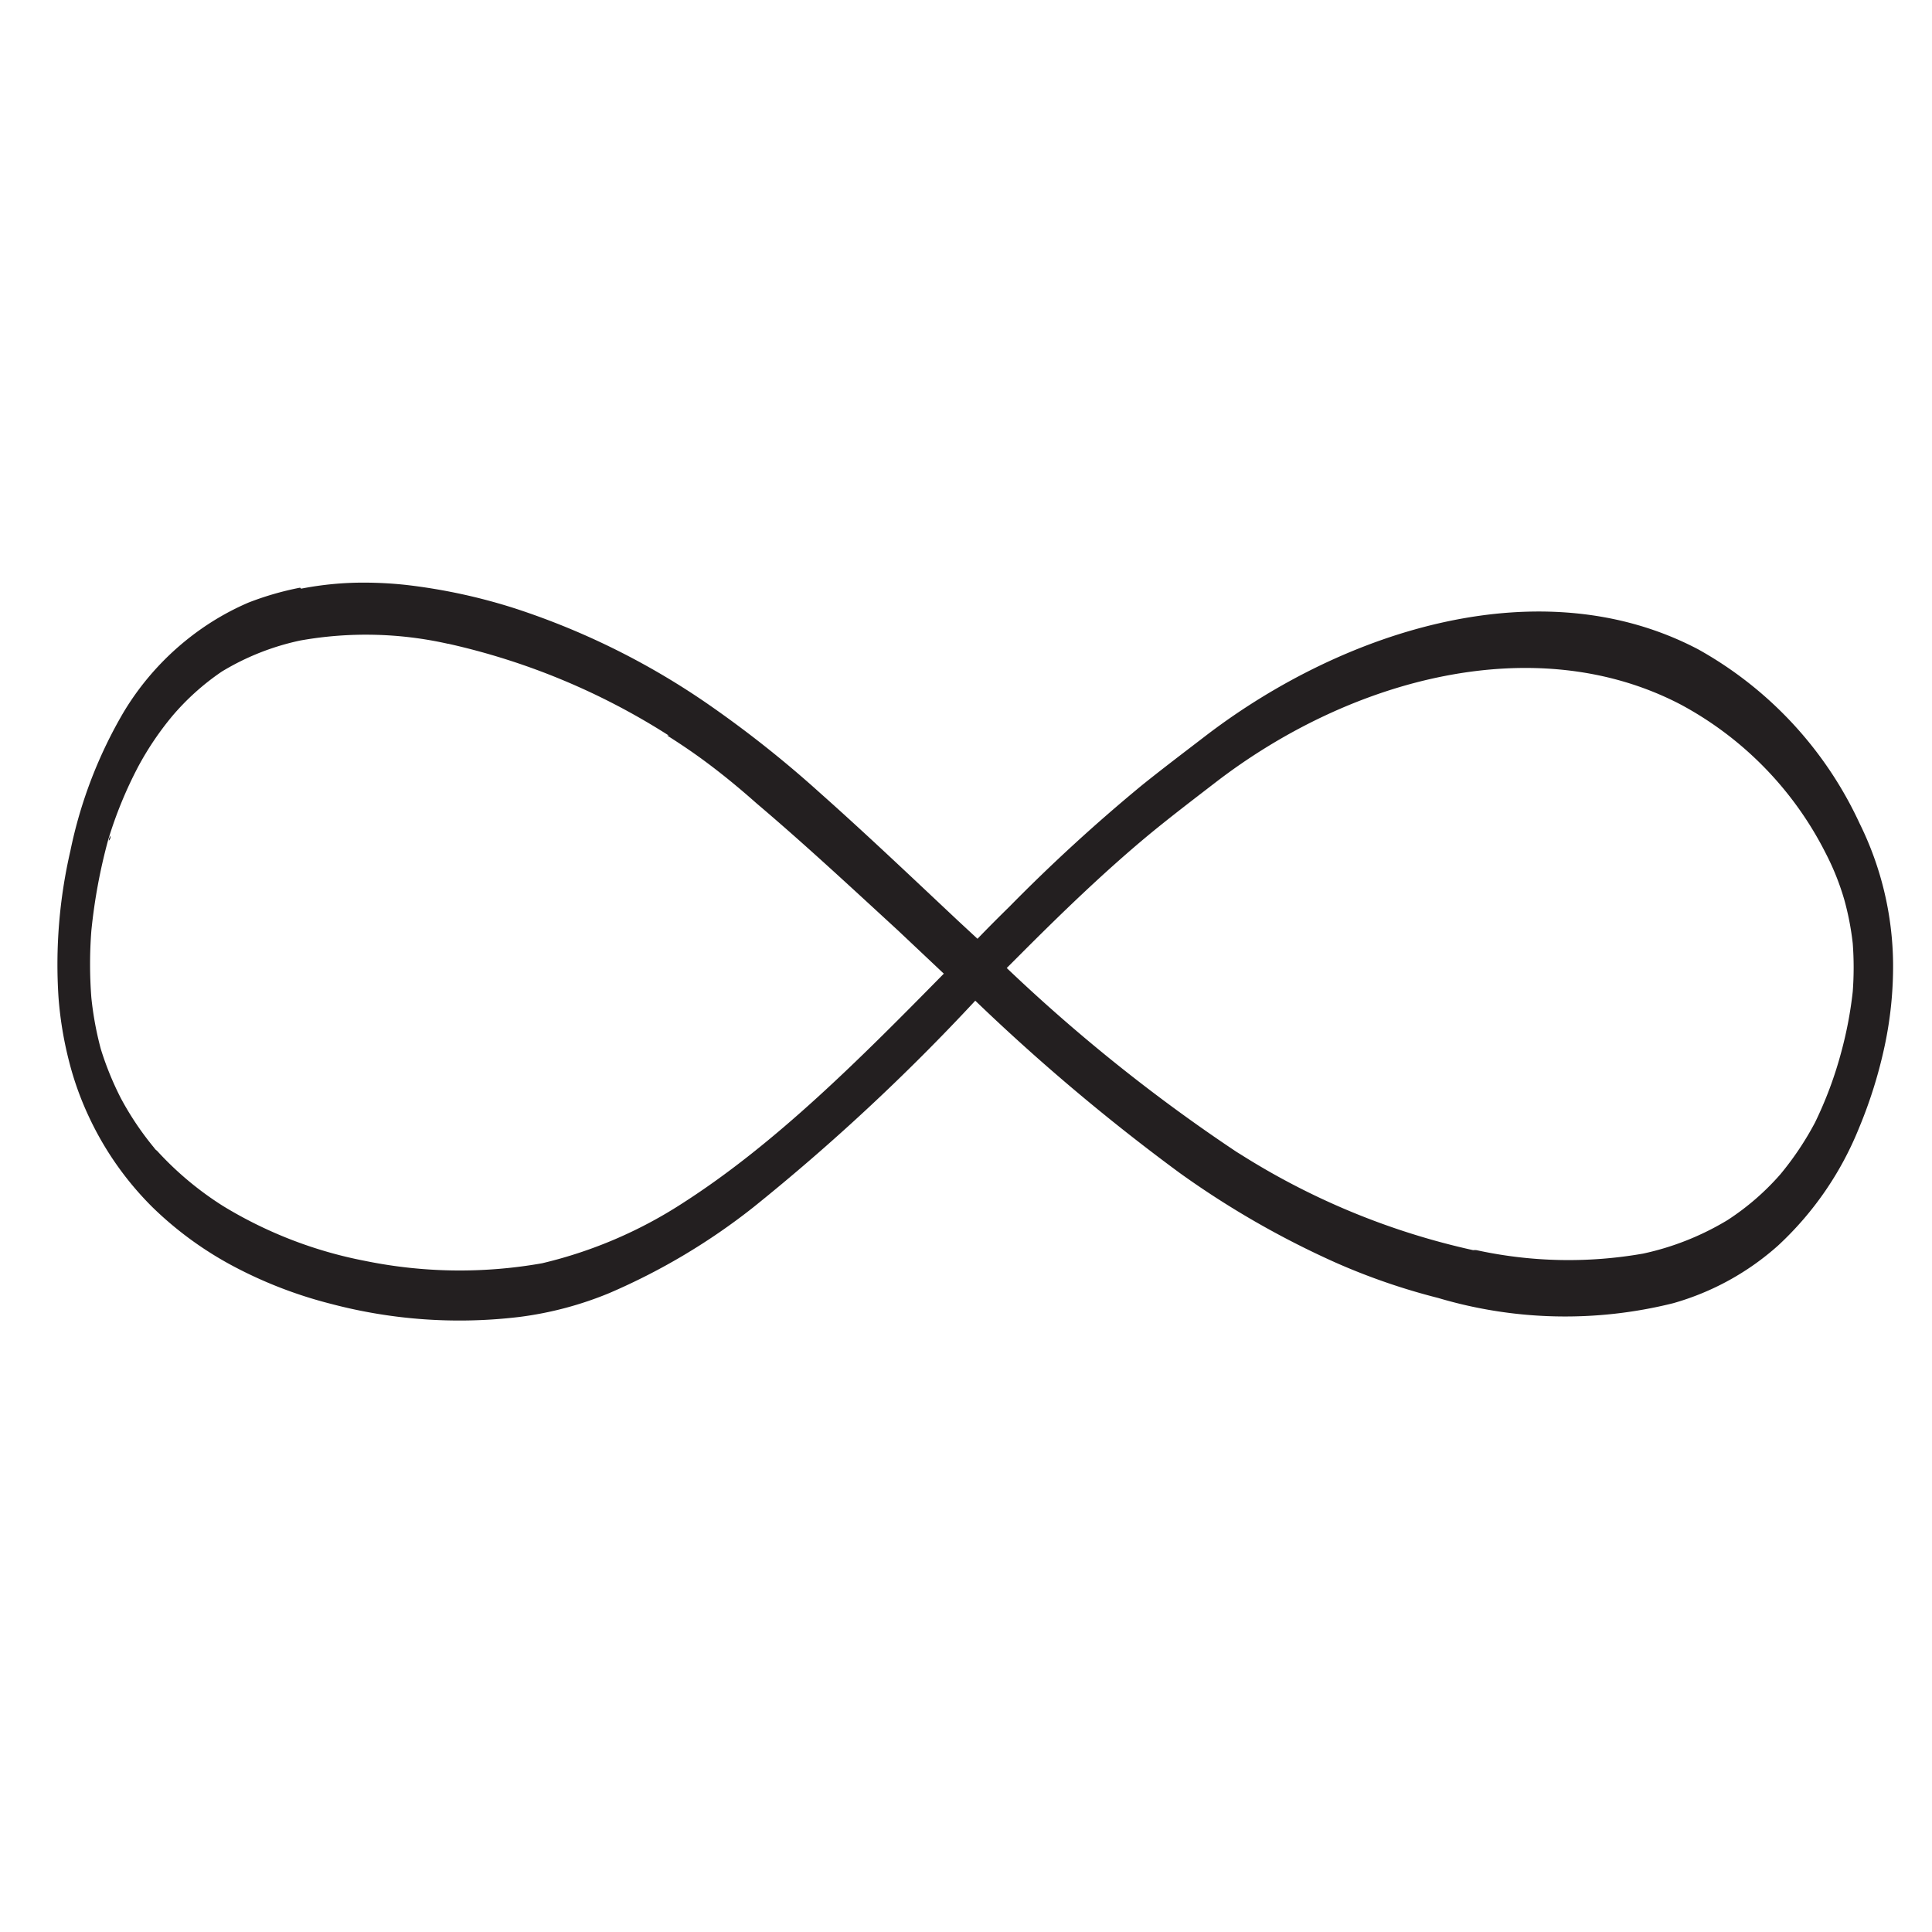 <svg data-name="Layer 3" xmlns="http://www.w3.org/2000/svg" viewBox="0 0 95.8 95.8"><path d="M88.67 39.57ZM7.71 57Zm65.51 5h-.14.1Zm8.15.14h-.19.19Zm4.39-1.76-.13.08.13-.08Zm-52-.8h-.08.08Zm56.29-4.16a1 1 0 0 1-.09.15 1 1 0 0 0 .09-.15Zm-85.49-6.2v.22-.22Zm.92-7.78c0 .08 0 .15-.06.22s0-.14.06-.22Zm85.05.87a12.69 12.69 0 0 1 .92 2.3 13.88 13.88 0 0 1 .42 2.17 15.89 15.89 0 0 1 0 2.39 19.66 19.66 0 0 1-.57 3 19.4 19.4 0 0 1-1.3 3.49 15 15 0 0 1-1.72 2.57 12.55 12.55 0 0 1-2.62 2.27 13.63 13.63 0 0 1-4.18 1.66 21.39 21.39 0 0 1-8.22-.16.58.58 0 0 0-.26 0h.09a36.15 36.15 0 0 1-11.78-4.89l.22.15A84.22 84.22 0 0 1 49.92 48l.52-.52c2.13-2.14 4.29-4.23 6.53-6.09 1.08-.89 2.17-1.72 3.26-2.56 6.77-5.23 15.94-7.63 23.1-3.9a17.12 17.12 0 0 1 7.2 7.38ZM22.12 31.9h.1-.1Zm-7-.18h-.21.21Zm7.1.2a34.08 34.08 0 0 1 10.94 4.55h-.08c.68.43 1.36.89 2 1.37.83.62 1.64 1.29 2.44 2 2.36 2 4.66 4.14 7 6.29l2.28 2.15c-4.14 4.21-8.31 8.4-12.92 11.36a22.15 22.15 0 0 1-7 3 23.42 23.42 0 0 1-8.79-.12 21.2 21.2 0 0 1-7.13-2.78l.21.13A16 16 0 0 1 7.73 57l.06.07-.08-.07-.09-.11.07.08A14.83 14.83 0 0 1 6 54.47a15.22 15.22 0 0 1-1-2.45 16.18 16.18 0 0 1-.47-2.55 21.64 21.64 0 0 1 0-3.32 27.58 27.58 0 0 1 .83-4.49A20.56 20.56 0 0 1 6.86 38a15.06 15.06 0 0 1 1.68-2.49A12.22 12.22 0 0 1 11 33.3a12.5 12.5 0 0 1 3.89-1.54 18.55 18.55 0 0 1 7.31.16Zm-7.34-2.78a14.89 14.89 0 0 0-2.56.74A13.08 13.08 0 0 0 10 31.17a13.56 13.56 0 0 0-3.88 4.16 22.52 22.52 0 0 0-2.63 6.86 25.06 25.06 0 0 0-.59 7.25 18.24 18.24 0 0 0 .52 3.17 15.33 15.33 0 0 0 1 2.79 15.62 15.62 0 0 0 3.15 4.47 17.52 17.52 0 0 0 4.16 3 21.65 21.65 0 0 0 4.67 1.78 24.94 24.94 0 0 0 9.37.65 17.38 17.38 0 0 0 4.44-1.18 31.63 31.63 0 0 0 7.15-4.26 103.78 103.78 0 0 0 11-10.24 101 101 0 0 0 10.12 8.53 44.19 44.19 0 0 0 7.71 4.44 32 32 0 0 0 5.12 1.77 22.09 22.09 0 0 0 11.66.26 13.21 13.21 0 0 0 5.2-2.86 16.17 16.17 0 0 0 4-5.8 23.14 23.14 0 0 0 1.29-4.13 18.93 18.93 0 0 0 .41-4.07 16 16 0 0 0-1.66-6.93 19 19 0 0 0-8-8.63c-7.74-4.07-17.47-1-24.34 4.22-1.08.83-2.18 1.66-3.25 2.52a85.31 85.31 0 0 0-6.55 6c-.54.53-1.08 1.07-1.6 1.61l-.95-.88c-2.29-2.15-4.57-4.32-6.89-6.38a55.11 55.11 0 0 0-5.4-4.29 37 37 0 0 0-9.66-4.82A28.27 28.27 0 0 0 20.1 29a19.92 19.92 0 0 0-2-.11 16.13 16.13 0 0 0-3.17.3Z" fill="#231f20"/></svg>